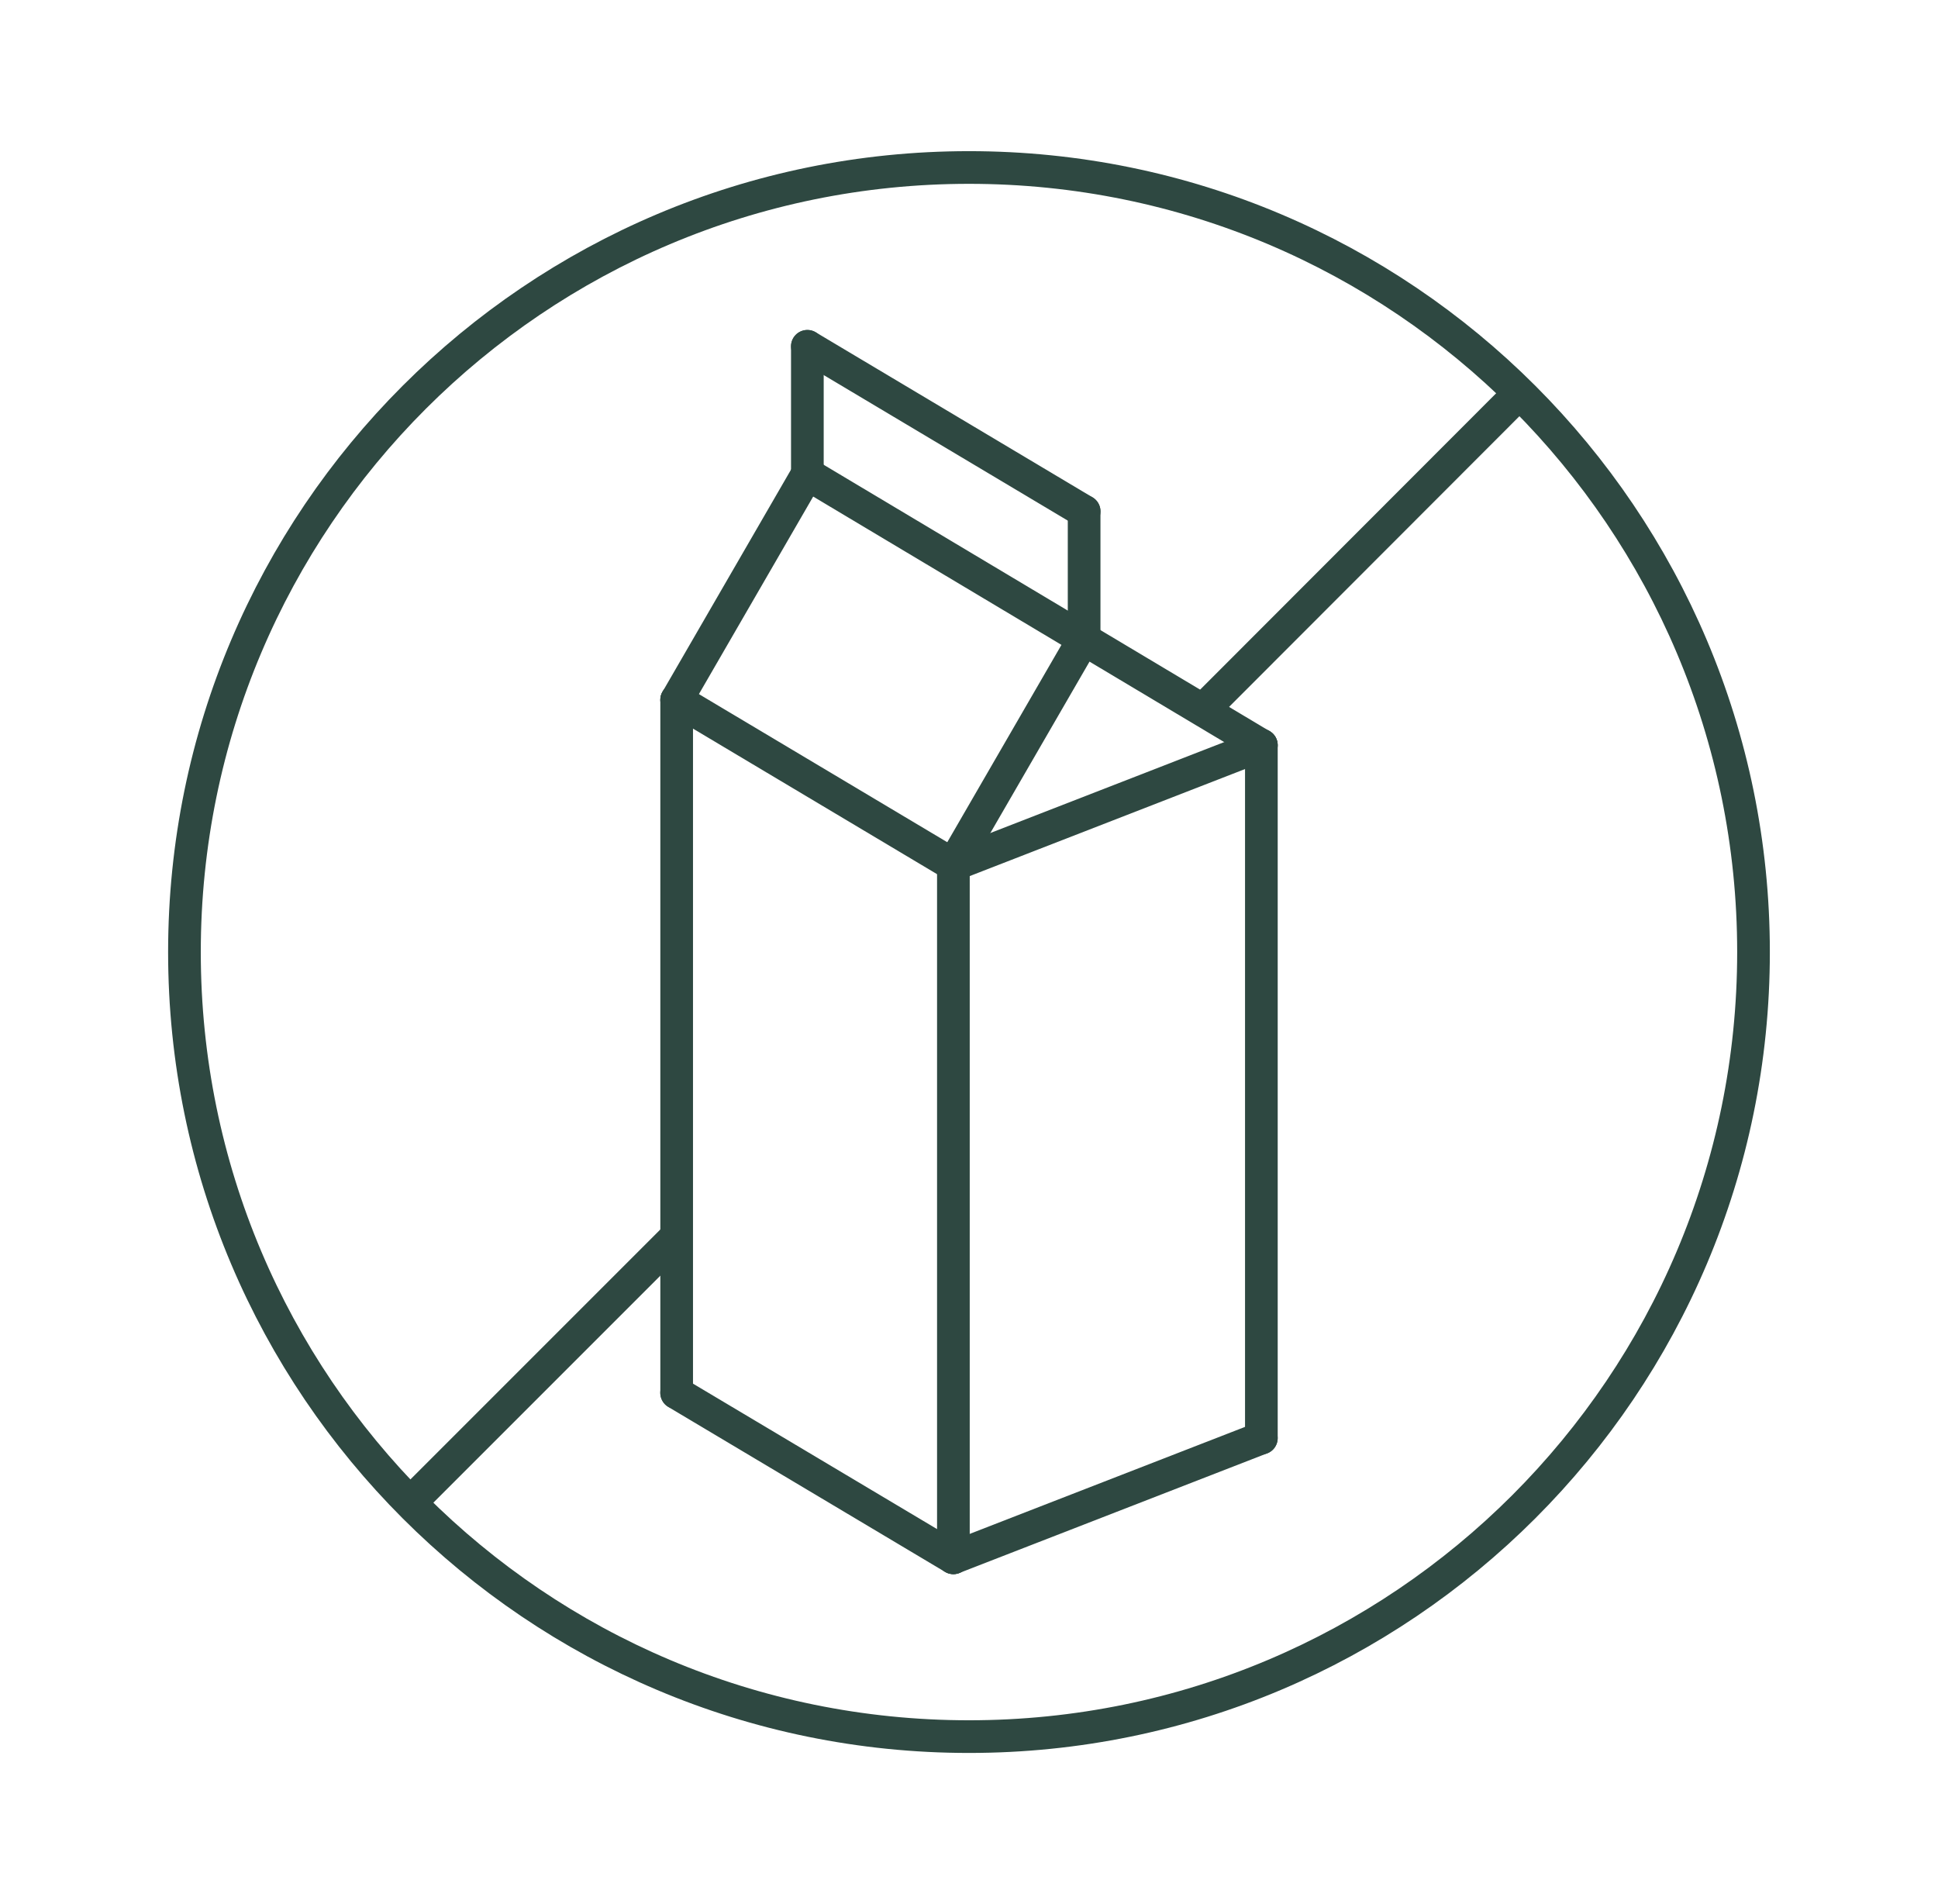 <svg xmlns="http://www.w3.org/2000/svg" width="57" height="56" viewBox="0 0 57 56" fill="none"><g clip-path="url(#clip0_2956_7267)"><path d="M51.574 28.001C51.574 40.744 41.242 51.074 28.499 51.074C15.756 51.074 5.425 40.744 5.425 28.001C5.425 15.258 15.755 4.926 28.5 4.926C41.245 4.926 51.574 15.257 51.574 28.001H51.574Z" stroke="#2E4841" stroke-width="0.961" stroke-miterlimit="22.93"></path><path d="M19.902 36.358L12.065 44.195" stroke="#2E4841" stroke-width="0.961" stroke-miterlimit="22.93"></path><path d="M44.57 11.68L35.468 20.792" stroke="#2E4841" stroke-width="0.961" stroke-miterlimit="22.93"></path><path d="M19.9 40.965L28.04 45.816" stroke="#2E4841" stroke-width="0.961" stroke-miterlimit="22.93" stroke-linecap="round"></path><path d="M32.164 23.828L32.154 23.839" stroke="#2E4841" stroke-width="0.961" stroke-miterlimit="22.93"></path><path d="M28.041 45.814L37.098 42.294" stroke="#2E4841" stroke-width="0.961" stroke-miterlimit="22.93" stroke-linecap="round"></path><path d="M19.902 20.583L28.042 25.437" stroke="#2E4841" stroke-width="0.961" stroke-miterlimit="22.93" stroke-linecap="round"></path><path d="M23.746 13.942L37.099 21.918" stroke="#2E4841" stroke-width="0.961" stroke-miterlimit="22.93" stroke-linecap="round"></path><path d="M23.746 10.185L31.887 15.039" stroke="#2E4841" stroke-width="0.961" stroke-miterlimit="22.93" stroke-linecap="round"></path><path d="M28.041 25.437L37.098 21.916" stroke="#2E4841" stroke-width="0.961" stroke-miterlimit="22.93" stroke-linecap="round"></path><path d="M37.099 42.295V21.916" stroke="#2E4841" stroke-width="0.961" stroke-miterlimit="22.93" stroke-linecap="round"></path><path d="M28.041 45.814V25.437" stroke="#2E4841" stroke-width="0.961" stroke-miterlimit="22.93" stroke-linecap="round"></path><path d="M19.902 40.961V20.583" stroke="#2E4841" stroke-width="0.961" stroke-miterlimit="22.93" stroke-linecap="round"></path><path d="M19.902 20.585L23.745 13.942" stroke="#2E4841" stroke-width="0.961" stroke-miterlimit="22.93" stroke-linecap="round"></path><path d="M28.08 25.351L31.886 18.773" stroke="#2E4841" stroke-width="0.961" stroke-miterlimit="22.93" stroke-linecap="round"></path><path d="M31.886 15.039V18.774" stroke="#2E4841" stroke-width="0.961" stroke-miterlimit="22.93" stroke-linecap="round"></path><path d="M23.746 10.185V13.941" stroke="#2E4841" stroke-width="0.961" stroke-miterlimit="22.93" stroke-linecap="round"></path></g><defs><clipPath id="clip0_2956_7267"><rect width="47.11" height="47.109" fill="white" transform="translate(4.944 4.445)"></rect></clipPath></defs></svg>